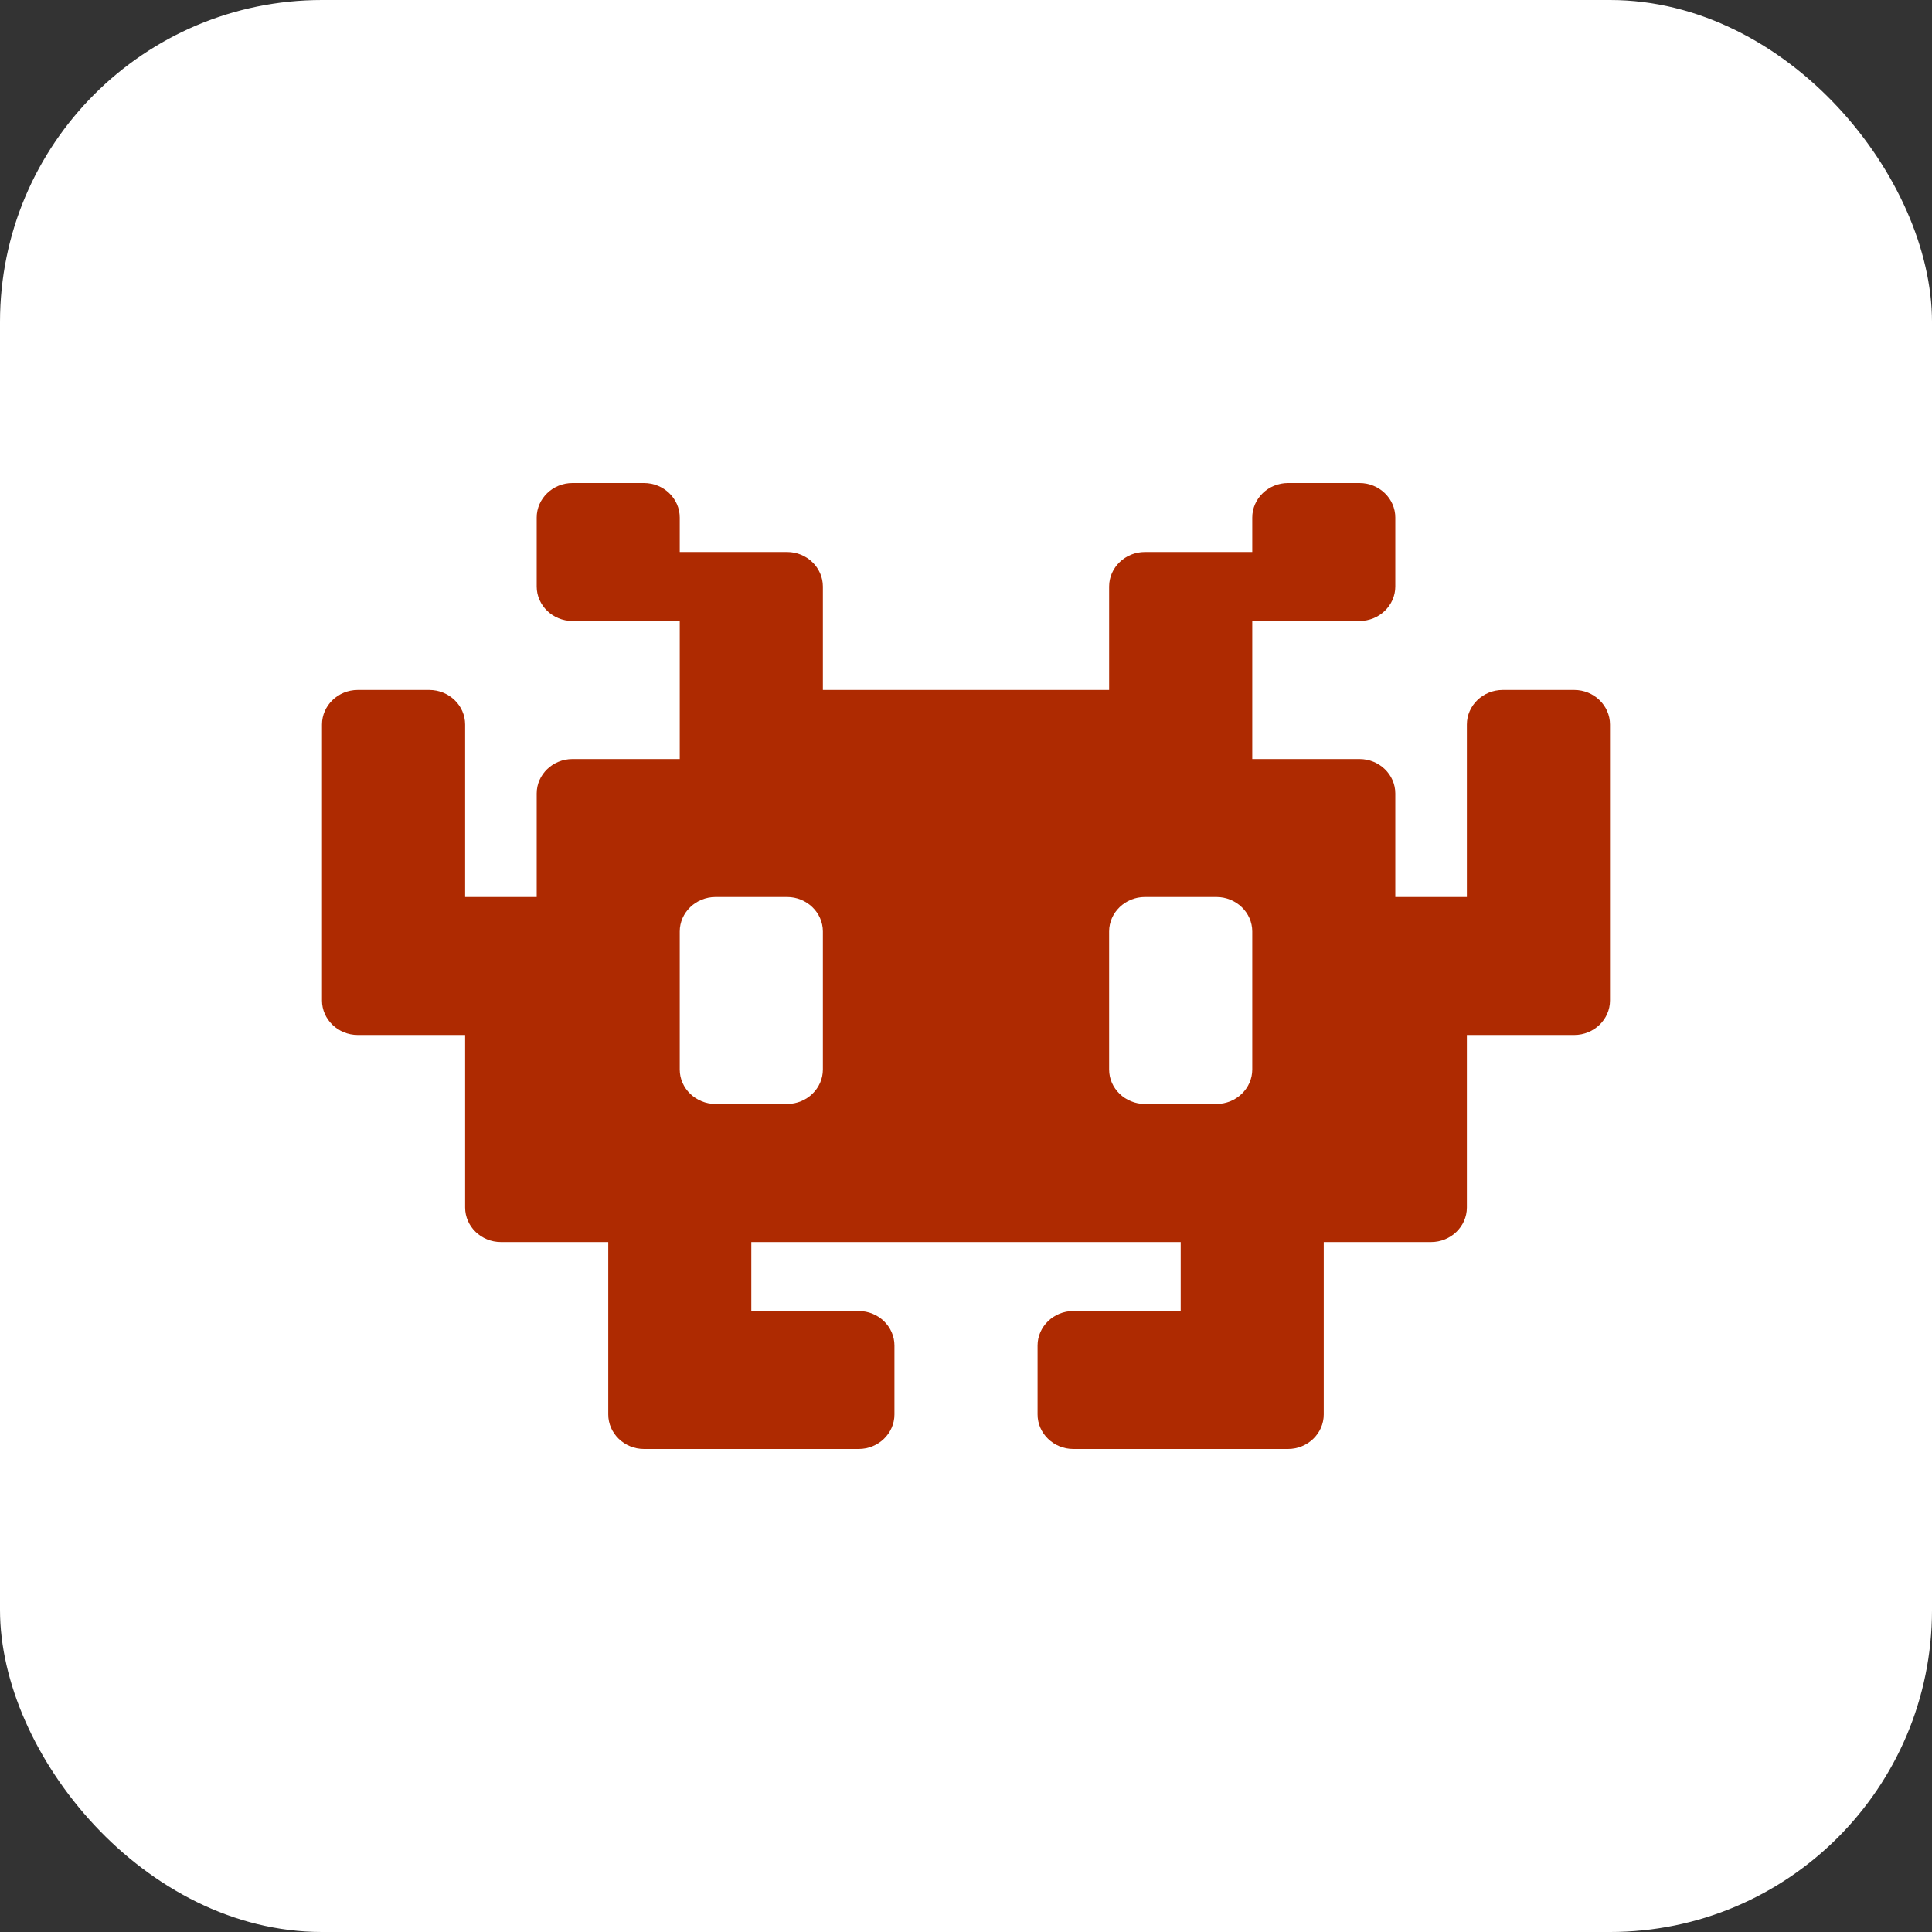 <svg width="24" height="24" viewBox="0 0 24 24" fill="none" xmlns="http://www.w3.org/2000/svg">
<rect x="0" y="0" width="24" height="24" fill="#333333" stroke="none"/>
<rect width="24" height="24" rx="4" fill="white"/>
<path d="M6.667 6.429C6.667 6.193 6.867 6 7.111 6H8C8.244 6 8.444 6.193 8.444 6.429V6.857H9.778C10.022 6.857 10.222 7.05 10.222 7.286V8.571H13.778V7.286C13.778 7.05 13.978 6.857 14.222 6.857H15.556V6.429C15.556 6.193 15.756 6 16 6H16.889C17.133 6 17.333 6.193 17.333 6.429V7.286C17.333 7.521 17.133 7.714 16.889 7.714H15.556V8.571V9.429H16.889C17.133 9.429 17.333 9.621 17.333 9.857V11.143H18.222V9C18.222 8.764 18.422 8.571 18.667 8.571H19.556C19.8 8.571 20 8.764 20 9V12.429C20 12.664 19.8 12.857 19.556 12.857H18.222V15C18.222 15.236 18.022 15.429 17.778 15.429H16.444V17.571C16.444 17.807 16.244 18 16 18H14.667H13.333C13.089 18 12.889 17.807 12.889 17.571V16.714C12.889 16.479 13.089 16.286 13.333 16.286H14.667V15.429H9.333V16.286H10.667C10.911 16.286 11.111 16.479 11.111 16.714V17.571C11.111 17.807 10.911 18 10.667 18H9.333H8C7.756 18 7.556 17.807 7.556 17.571V15.429H6.222C5.978 15.429 5.778 15.236 5.778 15V12.857H4.444C4.2 12.857 4 12.664 4 12.429V9C4 8.764 4.2 8.571 4.444 8.571H5.333C5.578 8.571 5.778 8.764 5.778 9V11.143H6.667V9.857C6.667 9.621 6.867 9.429 7.111 9.429H8.444V8.571V7.714H7.111C6.867 7.714 6.667 7.521 6.667 7.286V6.429ZM8.444 11.571V13.286C8.444 13.521 8.644 13.714 8.889 13.714H9.778C10.022 13.714 10.222 13.521 10.222 13.286V11.571C10.222 11.336 10.022 11.143 9.778 11.143H8.889C8.644 11.143 8.444 11.336 8.444 11.571ZM13.778 11.571V13.286C13.778 13.521 13.978 13.714 14.222 13.714H15.111C15.356 13.714 15.556 13.521 15.556 13.286V11.571C15.556 11.336 15.356 11.143 15.111 11.143H14.222C13.978 11.143 13.778 11.336 13.778 11.571Z" fill="#AE2A01"/>
</svg>
